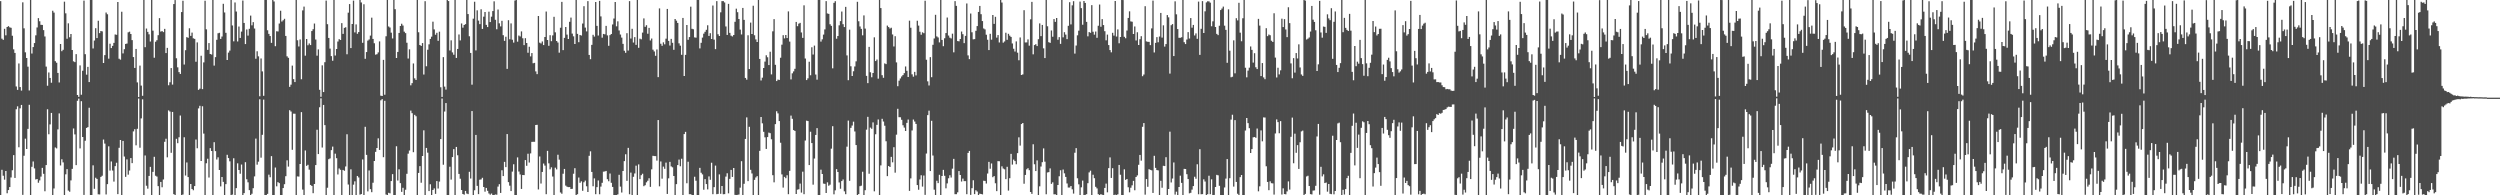 <?xml version="1.0" encoding="UTF-8"?>
<svg xmlns="http://www.w3.org/2000/svg" width="1920" height="150">
  <path d="M0 0.856h1v149.144H0zM1 29.686h1v100.715H1zM2 30.598h1v104.367H2zM3 22.118h1v115.872H3zM4 27.150h1v104.174H4zM5 20.752h1v127.684H5zM6 20.091h1v125.861H6zM7 21.007h1v122.636H7zM8 21.330h1v114.947H8zM9 27.463h1v103.325H9zM10 37.879h1v81.281H10zM11 40.676h1v95.954H11zM12 66.384h1v17.531H12zM13 69.026h1v12.632H13zM14 48.746h1v64.369H14zM15 66.884h1v16.328H15zM16 69.603h1v10.988H16zM17 1.771h1v147.902H17zM18 21.778h1v97.815H18zM19 40.173h1v66.342H19zM20 44.535h1v69.906H20zM21 51.224h1v47.743H21zM22 69.484h1v11.000H22zM23 0.000h1v150.000H23zM24 41.106h1v86.992H24zM25 36.130h1v87.859H25zM26 33.088h1v96.237H26zM27 27.130h1v110.710H27zM28 21.096h1v116.382H28zM29 13.922h1v126.405H29zM30 16.353h1v122.209H30zM31 19.056h1v116.596H31zM32 19.170h1v109.756H32zM33 23.117h1v110.348H33zM34 27.991h1v118.909H34zM35 51.151h1v75.616H35zM36 65.840h1v18.065H36zM37 55.666h1v47.447H37zM38 59.851h1v35.672H38zM39 63.537h1v23.187H39zM40 8.252h1v141.748H40zM41 9.655h1v135.096H41zM42 47.021h1v66.224H42zM43 48.177h1v65.817H43zM44 56.020h1v43.372H44zM45 63.314h1v23.757H45zM46 33.783h1v93.301H46zM47 39.336h1v82.972H47zM48 38.259h1v86.456H48zM49 1.257h1v148.743H49zM50 10.263h1v123.615H50zM51 29.727h1v100.160H51zM52 17.916h1v128.487H52zM53 28.642h1v118.593H53zM54 26.096h1v112.445H54zM55 38.407h1v91.296H55zM56 47.099h1v51.563H56zM57 47.738h1v55.458H57zM58 41.599h1v85.242H58zM59 72.951h1v4.458H59zM60 74.373h1v1.332H60zM61 50.243h1v63.735H61zM62 72.762h1v4.982H62zM63 54.326h1v50.905H63zM64 0.469h1v149.245H64zM65 41.630h1v66.432H65zM66 57.333h1v40.919H66zM67 51.374h1v46.242H67zM68 63.007h1v19.748H68zM69 0.000h1v150.000H69zM70 0.000h1v150.000H70zM71 37.221h1v89.771H71zM72 31.108h1v113.872H72zM73 21.679h1v114.824H73zM74 29.246h1v108.159H74zM75 15.949h1v133.296H75zM76 25.421h1v123.913H76zM77 23.795h1v112.094H77zM78 24.092h1v110.895H78zM79 48.368h1v58.771H79zM80 42.343h1v67.924H80zM81 9.639h1v139.726H81zM82 10.964h1v130.471H82zM83 45.041h1v67.346H83zM84 33.578h1v97.418H84zM85 36.939h1v87.051H85zM86 35.215h1v95.742H86zM87 32.930h1v106.536H87zM88 26.481h1v101.087H88zM89 26.744h1v98.230H89zM90 1.550h1v147.551H90zM91 45.097h1v68.428H91zM92 45.840h1v61.675H92zM93 9.019h1v140.981H93zM94 40.988h1v67.247H94zM95 37.786h1v82.428H95zM96 33.735h1v102.083H96zM97 33.449h1v88.988H97zM98 24.845h1v109.276H98zM99 24.346h1v106.604H99zM100 26.126h1v95.281H100zM101 30.806h1v94.502H101zM102 43.814h1v57.120H102zM103 52.174h1v47.061H103zM104 37.578h1v74.031H104zM105 63.278h1v35.648H105zM106 74.561h1v1.092H106zM107 50.374h1v63.077H107zM108 65.763h1v25.167H108zM109 73.573h1v2.714H109zM110 0.000h1v150.000H110zM111 36.271h1v83.130H111zM112 21.937h1v120.683H112zM113 24.473h1v120.408H113zM114 26.369h1v108.758H114zM115 31.922h1v96.211H115zM116 0.000h1v150.000H116zM117 23.540h1v108.450H117zM118 44.341h1v76.065H118zM119 32.036h1v102.940H119zM120 30.897h1v104.741H120zM121 27.014h1v115.912H121zM122 13.904h1v136.096H122zM123 24.247h1v115.501H123zM124 23.836h1v120.008H124zM125 24.654h1v113.196H125zM126 22.172h1v86.750H126zM127 40.734h1v65.803H127zM128 36.779h1v84.028H128zM129 65.484h1v19.305H129zM130 63.165h1v22.468H130zM131 52.258h1v65.118H131zM132 64.988h1v20.979H132zM133 3.111h1v146.007H133zM134 0.033h1v149.967H134zM135 44.728h1v61.851H135zM136 51.699h1v58.272H136zM137 55.417h1v49.994H137zM138 56.795h1v31.950H138zM139 9.284h1v140.716H139zM140 0.577h1v148.809H140zM141 49.556h1v55.846H141zM142 38.543h1v96.242H142zM143 28.538h1v96.226H143zM144 29.010h1v106.957H144zM145 21.709h1v128.291H145zM146 27.526h1v113.769H146zM147 25.030h1v120.116H147zM148 29.426h1v116.719H148zM149 29.835h1v113.054H149zM150 47.403h1v59.784H150zM151 32.584h1v81.269H151zM152 69.016h1v14.218H152zM153 68.088h1v13.177H153zM154 42.820h1v80.825H154zM155 68.431h1v13.190H155zM156 47.932h1v54.649H156zM157 0.567h1v149.433H157zM158 22.530h1v102.858H158zM159 38.306h1v83.619H159zM160 33.079h1v103.267H160zM161 41.495h1v72.286H161zM162 41.905h1v74.080H162zM163 0.000h1v150.000H163zM164 50.390h1v58.800H164zM165 43.862h1v72.214H165zM166 30.570h1v91.951H166zM167 25.545h1v95.286H167zM168 25.196h1v105.362H168zM169 29.917h1v113.254H169zM170 28.052h1v107.884H170zM171 2.943h1v136.746H171zM172 9.548h1v140.261H172zM173 25.211h1v116.179H173zM174 46.082h1v72.814H174zM175 40.404h1v80.997H175zM176 38.843h1v85.046H176zM177 0.000h1v150.000H177zM178 19.562h1v129.888H178zM179 31.734h1v89.791H179zM180 1.877h1v148.123H180zM181 8.866h1v135.638H181zM182 31.856h1v93.558H182zM183 20.365h1v110.180H183zM184 29.153h1v104.261H184zM185 24.252h1v102.135H185zM186 0.410h1v149.590H186zM187 17.588h1v130.752H187zM188 33.841h1v90.709H188zM189 22.617h1v115.075H189zM190 27.363h1v112.676H190zM191 22.125h1v123.894H191zM192 11.970h1v138.030H192zM193 19.473h1v129.322H193zM194 16.987h1v127.542H194zM195 21.917h1v113.551H195zM196 45.097h1v61.373H196zM197 39.385h1v87.076H197zM198 43.280h1v80.900H198zM199 73.939h1v2.301H199zM200 44.890h1v76.186H200zM201 54.817h1v48.703H201zM202 73.575h1v2.919H202zM203 0.000h1v150.000H203zM204 0.000h1v150.000H204zM205 23.236h1v125.631H205zM206 25.997h1v108.122H206zM207 27.699h1v108.438H207zM208 32.932h1v86.981H208zM209 0.000h1v150.000H209zM210 1.142h1v148.826H210zM211 35.466h1v93.223H211zM212 24.028h1v119.077H212zM213 24.173h1v115.695H213zM214 18.056h1v122.581H214zM215 8.262h1v141.738H215zM216 16.518h1v133.482H216zM217 15.564h1v128.849H217zM218 14.451h1v127.030H218zM219 27.584h1v107.743H219zM220 43.243h1v79.887H220zM221 44.371h1v83.585H221zM222 66.694h1v17.948H222zM223 65.028h1v20.643H223zM224 50.402h1v64.658H224zM225 60.773h1v26.537H225zM226 63.050h1v24.321H226zM227 0.000h1v150.000H227zM228 30.920h1v104.562H228zM229 35.675h1v99.976H229zM230 30.289h1v95.676H230zM231 60.869h1v25.246H231zM232 7.966h1v137.655H232zM233 5.060h1v144.940H233zM234 42.762h1v72.785H234zM235 29.970h1v97.405H235zM236 34.764h1v91.788H236zM237 33.378h1v96.936H237zM238 34.624h1v107.427H238zM239 23.883h1v118.921H239zM240 22.435h1v125.967H240zM241 18.092h1v123.228H241zM242 30.366h1v96.397H242zM243 42.751h1v56.904H243zM244 37.960h1v80.341H244zM245 68.989h1v13.380H245zM246 74.318h1v1.180H246zM247 50.160h1v63.139H247zM248 70.728h1v9.875H248zM249 47.770h1v48.328H249zM250 0.466h1v149.534H250zM251 18.583h1v125.601H251zM252 29.140h1v93.129H252zM253 37.306h1v84.325H253zM254 43.115h1v72.185H254zM255 46.630h1v65.985H255zM256 0.000h1v150.000H256zM257 42.653h1v75.374H257zM258 37.657h1v83.863H258zM259 31.893h1v102.098H259zM260 30.044h1v99.335H260zM261 30.704h1v99.725H261zM262 17.743h1v132.257H262zM263 25.993h1v104.531H263zM264 21.415h1v109.784H264zM265 20.936h1v106.921H265zM266 41.659h1v61.471H266zM267 9.737h1v131.992H267zM268 3.103h1v146.897H268zM269 36.913h1v93.148H269zM270 18.407h1v131.403H270zM271 0.437h1v141.396H271zM272 24.894h1v114.387H272zM273 18.713h1v131.287H273zM274 25.967h1v109.175H274zM275 24.627h1v111.674H275zM276 0.000h1v149.504H276zM277 1.886h1v147.174H277zM278 32.886h1v89.589H278zM279 3.300h1v146.700H279zM280 45.150h1v52.215H280zM281 39.980h1v78.936H281zM282 31.161h1v115.849H282zM283 30.319h1v100.599H283zM284 27.359h1v117.899H284zM285 13.574h1v134.028H285zM286 29.924h1v110.424H286zM287 33.219h1v90.441H287zM288 41.967h1v74.664H288zM289 41.618h1v72.048H289zM290 40.243h1v65.977H290zM291 31.779h1v83.368H291zM292 73.473h1v3.572H292zM293 73.726h1v2.384H293zM294 45.957h1v74.783H294zM295 72.776h1v4.633H295zM296 27.857h1v121.519H296zM297 0.000h1v150.000H297zM298 20.327h1v127.744H298zM299 21.172h1v127.295H299zM300 25.101h1v113.972H300zM301 29.519h1v104.223H301zM302 0.000h1v150.000H302zM303 7.061h1v142.939H303zM304 44.529h1v67.814H304zM305 39.867h1v98.771H305zM306 25.313h1v104.728H306zM307 19.975h1v120.691H307zM308 18.207h1v129.169H308zM309 19.623h1v124.630H309zM310 24.299h1v125.701H310zM311 25.465h1v120.251H311zM312 32.812h1v100.677H312zM313 44.936h1v73.090H313zM314 37.863h1v77.764H314zM315 65.520h1v19.437H315zM316 63.850h1v23.085H316zM317 48.755h1v68.128H317zM318 60.183h1v28.032H318zM319 61.372h1v27.897H319zM320 0.000h1v150.000H320zM321 24.774h1v108.056H321zM322 34.541h1v93.038H322zM323 35.262h1v105.085H323zM324 33.058h1v86.739H324zM325 57.256h1v42.838H325zM326 0.928h1v149.072H326zM327 50.876h1v62.717H327zM328 38.180h1v79.065H328zM329 34.046h1v112.671H329zM330 29.879h1v111.648H330zM331 28.136h1v121.864H331zM332 16.654h1v129.277H332zM333 22.553h1v122.129H333zM334 26.687h1v122.191H334zM335 25.174h1v113.873H335zM336 31.337h1v113.469H336zM337 24.319h1v115.146H337zM338 67.040h1v39.788H338zM339 74.456h1v1.214H339zM340 43.874h1v82.653H340zM341 66.511h1v19.123H341zM342 68.823h1v10.312H342zM343 0.013h1v149.987H343zM344 0.806h1v149.194H344zM345 38.745h1v89.306H345zM346 30.977h1v106.968H346zM347 40.266h1v80.353H347zM348 42.029h1v72.515H348zM349 0.000h1v150.000H349zM350 44.511h1v68.336H350zM351 37.566h1v81.692H351zM352 26.489h1v107.073H352zM353 31.043h1v106.230H353zM354 18.014h1v127.904H354zM355 21.246h1v127.746H355zM356 19.205h1v130.323H356zM357 18.555h1v128.085H357zM358 0.000h1v148.655H358zM359 10.807h1v138.269H359zM360 27.842h1v104.119H360zM361 40.665h1v96.460H361zM362 65.020h1v20.288H362zM363 14.352h1v135.648H363zM364 1.337h1v144.764H364zM365 38.691h1v64.955H365zM366 7.911h1v134.845H366zM367 15.847h1v133.235H367zM368 18.541h1v119.484H368zM369 7.096h1v130.664H369zM370 22.210h1v114.357H370zM371 12.779h1v130.842H371zM372 9.232h1v137.950H372zM373 19.097h1v125.252H373zM374 20.801h1v125.743H374zM375 8.986h1v139.597H375zM376 16.968h1v132.538H376zM377 12.781h1v135.868H377zM378 8.515h1v141.365H378zM379 1.010h1v148.848H379zM380 15.225h1v134.136H380zM381 22.457h1v127.106H381zM382 7.330h1v135.970H382zM383 17.923h1v123.558H383zM384 20.258h1v127.917H384zM385 15.952h1v114.795H385zM386 27.034h1v108.200H386zM387 31.367h1v92.940H387zM388 28.233h1v100.145H388zM389 52.900h1v50.049H389zM390 15.495h1v124.371H390zM391 30.132h1v112.436H391zM392 17.980h1v128.778H392zM393 30.518h1v101.293H393zM394 32.730h1v93.446H394zM395 0.433h1v149.567H395zM396 0.000h1v150.000H396zM397 32.010h1v88.883H397zM398 27.314h1v104.435H398zM399 27.982h1v105.987H399zM400 24.137h1v120.963H400zM401 29.365h1v105.014H401zM402 34.667h1v99.840H402zM403 29.324h1v93.592H403zM404 33.048h1v94.299H404zM405 40.482h1v77.574H405zM406 35.889h1v88.960H406zM407 43.313h1v74.508H407zM408 40.736h1v68.193H408zM409 48.568h1v60.357H409zM410 48.270h1v60.622H410zM411 54.826h1v41.173H411zM412 56.945h1v38.920H412zM413 12.310h1v133.188H413zM414 32.785h1v87.363H414zM415 33.363h1v107.568H415zM416 31.835h1v100.224H416zM417 34.590h1v91.010H417zM418 28.427h1v98.742H418zM419 8.868h1v140.261H419zM420 30.703h1v85.162H420zM421 35.155h1v90.273H421zM422 27.012h1v103.024H422zM423 31.650h1v96.841H423zM424 27.199h1v108.369H424zM425 12.902h1v137.098H425zM426 24.825h1v103.943H426zM427 31.503h1v98.617H427zM428 32.648h1v86.205H428zM429 40.434h1v82.203H429zM430 21.292h1v126.498H430zM431 1.432h1v147.354H431zM432 38.503h1v94.923H432zM433 29.078h1v100.646H433zM434 20.746h1v121.778H434zM435 26.559h1v116.850H435zM436 29.931h1v113.762H436zM437 16.754h1v126.893H437zM438 13.498h1v131.658H438zM439 25.789h1v119.202H439zM440 27.886h1v105.567H440zM441 33.809h1v95.343H441zM442 0.000h1v150.000H442zM443 26.033h1v123.113H443zM444 32.416h1v103.946H444zM445 26.866h1v113.503H445zM446 27.314h1v111.949H446zM447 18.061h1v128.491H447zM448 4.740h1v135.228H448zM449 21.202h1v117.504H449zM450 24.123h1v118.908H450zM451 0.848h1v146.601H451zM452 42.171h1v77.481H452zM453 45.466h1v70.751H453zM454 34.476h1v97.557H454zM455 26.744h1v116.306H455zM456 28.104h1v108.885H456zM457 1.542h1v147.593H457zM458 19.841h1v123.853H458zM459 27.276h1v111.340H459zM460 0.665h1v148.512H460zM461 12.583h1v130.704H461zM462 28.905h1v111.509H462zM463 26.074h1v105.787H463zM464 26.389h1v105.288H464zM465 19.888h1v111.389H465zM466 27.188h1v110.416H466zM467 35.187h1v104.045H467zM468 26.969h1v106.312H468zM469 26.087h1v114.294H469zM470 18.787h1v124.796H470zM471 14.208h1v135.792H471zM472 1.551h1v148.350H472zM473 20.225h1v129.750H473zM474 16.360h1v132.931H474zM475 23.404h1v110.844H475zM476 26.503h1v116.824H476zM477 28.882h1v118.970H477zM478 33.685h1v97.651H478zM479 38.987h1v84.782H479zM480 40.569h1v77.896H480zM481 25.485h1v113.444H481zM482 38.800h1v74.785H482zM483 0.877h1v148.306H483zM484 29.592h1v102.969H484zM485 22.124h1v127.876H485zM486 32.660h1v103.132H486zM487 28.514h1v104.708H487zM488 34.456h1v92.800H488zM489 0.000h1v150.000H489zM490 36.699h1v89.574H490zM491 29.676h1v107.879H491zM492 30.215h1v104.326H492zM493 25.020h1v108.408H493zM494 14.130h1v128.868H494zM495 20.573h1v121.650H495zM496 19.350h1v120.679H496zM497 25.908h1v112.877H497zM498 21.413h1v115.506H498zM499 31.058h1v112.443H499zM500 29.574h1v100.464H500zM501 38.170h1v81.468H501zM502 39.509h1v80.349H502zM503 42.855h1v77.034H503zM504 37.992h1v85.359H504zM505 59.256h1v32.939H505zM506 6.428h1v136.686H506zM507 33.592h1v90.403H507zM508 35.175h1v102.028H508zM509 32.528h1v95.406H509zM510 34.022h1v95.611H510zM511 29.719h1v95.172H511zM512 6.847h1v142.111H512zM513 31.372h1v105.579H513zM514 34.981h1v89.316H514zM515 29.840h1v97.964H515zM516 32.876h1v95.632H516zM517 38.260h1v96.905H517zM518 14.615h1v135.385H518zM519 15.893h1v125.498H519zM520 17.592h1v109.164H520zM521 33.267h1v89.293H521zM522 35.095h1v92.578H522zM523 42.071h1v79.840H523zM524 13.791h1v136.073H524zM525 58.364h1v44.624H525zM526 42.116h1v59.133H526zM527 19.190h1v121.547H527zM528 30.572h1v93.647H528zM529 28.487h1v120.681H529zM530 5.120h1v144.037H530zM531 22.105h1v127.895H531zM532 22.458h1v127.542H532zM533 28.705h1v107.016H533zM534 28.911h1v109.894H534zM535 0.000h1v150.000H535zM536 0.000h1v150.000H536zM537 37.151h1v91.773H537zM538 32.876h1v99.764H538zM539 28.898h1v105.033H539zM540 25.858h1v119.875H540zM541 24.428h1v113.132H541zM542 22.893h1v118.473H542zM543 19.399h1v126.065H543zM544 27.577h1v107.892H544zM545 25.484h1v112.586H545zM546 29.964h1v95.031H546zM547 4.246h1v144.900H547zM548 30.447h1v113.294H548zM549 37.716h1v89.453H549zM550 0.875h1v148.265H550zM551 26.299h1v122.582H551zM552 27.637h1v106.282H552zM553 9.462h1v139.387H553zM554 0.864h1v141.986H554zM555 0.873h1v148.302H555zM556 1.902h1v147.201H556zM557 20.338h1v115.310H557zM558 26.816h1v106.230H558zM559 2.957h1v145.506H559zM560 25.260h1v112.135H560zM561 27.386h1v103.097H561zM562 27.998h1v107.862H562zM563 26.882h1v102.158H563zM564 16.744h1v132.909H564zM565 6.649h1v143.264H565zM566 9.362h1v140.297H566zM567 14.607h1v134.816H567zM568 22.749h1v121.384H568zM569 26.477h1v97.336H569zM570 6.093h1v143.907H570zM571 15.273h1v125.878H571zM572 59.868h1v46.857H572zM573 61.208h1v28.942H573zM574 27.081h1v112.006H574zM575 53.057h1v44.307H575zM576 17.360h1v113.037H576zM577 26.126h1v107.076H577zM578 4.381h1v145.619H578zM579 27.071h1v111.043H579zM580 30.267h1v106.029H580zM581 32.264h1v102.996H581zM582 0.000h1v150.000H582zM583 45.273h1v70.607H583zM584 61.776h1v28.072H584zM585 59.641h1v35.075H585zM586 52.238h1v48.963H586zM587 47.329h1v58.123H587zM588 42.443h1v71.938H588zM589 43.973h1v61.316H589zM590 49.979h1v51.873H590zM591 39.746h1v62.552H591zM592 57.161h1v49.819H592zM593 24.078h1v110.457H593zM594 14.670h1v125.375H594zM595 49.761h1v45.585H595zM596 62.244h1v23.212H596zM597 61.141h1v25.944H597zM598 61.391h1v31.567H598zM599 44.344h1v65.264H599zM600 34.288h1v99.653H600zM601 27.034h1v117.023H601zM602 29.473h1v106.358H602zM603 26.893h1v109.959H603zM604 29.243h1v105.383H604zM605 8.730h1v140.406H605zM606 31.958h1v99.259H606zM607 60.978h1v27.799H607zM608 56.294h1v34.969H608zM609 54.856h1v45.016H609zM610 52.823h1v47.731H610zM611 16.841h1v132.136H611zM612 20.102h1v125.538H612zM613 18.157h1v127.212H613zM614 17.579h1v123.442H614zM615 24.948h1v122.946H615zM616 29.067h1v102.784H616zM617 4.087h1v145.068H617zM618 44.970h1v62.969H618zM619 61.489h1v31.204H619zM620 60.142h1v32.842H620zM621 47.391h1v79.395H621zM622 57.796h1v43.361H622zM623 36.281h1v73.602H623zM624 41.895h1v99.955H624zM625 35.020h1v86.751H625zM626 57.250h1v46.379H626zM627 61.189h1v37.233H627zM628 0.000h1v150.000H628zM629 0.000h1v150.000H629zM630 31.933h1v98.391H630zM631 30.199h1v103.445H631zM632 26.553h1v114.428H632zM633 22.582h1v118.645H633zM634 0.887h1v147.335H634zM635 10.330h1v129.691H635zM636 10.628h1v132.003H636zM637 18.646h1v123.158H637zM638 19.863h1v94.326H638zM639 52.479h1v44.434H639zM640 2.215h1v147.040H640zM641 0.908h1v145.276H641zM642 29.759h1v100.138H642zM643 27.628h1v104.481H643zM644 19.430h1v120.692H644zM645 16.233h1v128.700H645zM646 8.879h1v130.157H646zM647 18.563h1v119.264H647zM648 20.782h1v126.179H648zM649 5.286h1v143.858H649zM650 42.556h1v70.077H650zM651 61.581h1v31.062H651zM652 22.805h1v116.057H652zM653 50.899h1v47.279H653zM654 58.361h1v38.065H654zM655 54.716h1v38.705H655zM656 51.043h1v49.946H656zM657 47.125h1v64.290H657zM658 1.375h1v148.624H658zM659 16.322h1v132.736H659zM660 20.346h1v122.672H660zM661 22.171h1v120.404H661zM662 27.127h1v104.774H662zM663 11.803h1v138.197H663zM664 21.942h1v124.106H664zM665 58.243h1v41.329H665zM666 63.857h1v25.871H666zM667 35.998h1v97.450H667zM668 55.502h1v42.506H668zM669 59.339h1v39.587H669zM670 56.062h1v37.961H670zM671 28.672h1v118.296H671zM672 46.884h1v56.239H672zM673 45.739h1v50.178H673zM674 60.407h1v31.335H674zM675 0.000h1v150.000H675zM676 6.191h1v120.849H676zM677 57.747h1v33.494H677zM678 59.748h1v33.598H678zM679 48.702h1v47.877H679zM680 49.258h1v59.239H680zM681 19.650h1v115.641H681zM682 20.789h1v106.702H682zM683 21.937h1v106.318H683zM684 21.306h1v99.184H684zM685 26.459h1v98.221H685zM686 35.660h1v77.405H686zM687 27.802h1v104.792H687zM688 47.927h1v55.482H688zM689 66.220h1v17.349H689zM690 61.975h1v28.019H690zM691 60.245h1v29.807H691zM692 58.723h1v33.303H692zM693 57.663h1v38.547H693zM694 56.162h1v41.841H694zM695 51.027h1v49.604H695zM696 54.380h1v39.960H696zM697 59.154h1v32.659H697zM698 15.854h1v130.729H698zM699 21.297h1v115.702H699zM700 57.074h1v43.102H700zM701 58.895h1v32.928H701zM702 55.199h1v38.164H702zM703 57.901h1v37.278H703zM704 15.927h1v126.204H704zM705 19.672h1v126.052H705zM706 24.359h1v113.445H706zM707 26.661h1v107.949H707zM708 24.807h1v118.507H708zM709 25.481h1v109.338H709zM710 0.566h1v149.082H710zM711 45.887h1v72.005H711zM712 62.458h1v25.983H712zM713 65.659h1v19.359H713zM714 43.871h1v87.532H714zM715 59.264h1v33.499H715zM716 34.417h1v85.010H716zM717 29.553h1v116.110H717zM718 11.347h1v138.619H718zM719 27.948h1v110.875H719zM720 28.783h1v111.876H720zM721 32.565h1v101.705H721zM722 0.000h1v150.000H722zM723 30.650h1v104.525H723zM724 35.456h1v94.998H724zM725 29.396h1v105.600H725zM726 25.403h1v119.212H726zM727 13.481h1v127.363H727zM728 27.298h1v109.611H728zM729 28.917h1v105.664H729zM730 29.523h1v106.812H730zM731 25.850h1v103.684H731zM732 40.198h1v81.801H732zM733 0.858h1v148.272H733zM734 4.486h1v144.656H734zM735 31.531h1v116.195H735zM736 31.728h1v99.646H736zM737 29.958h1v104.438H737zM738 24.217h1v115.197H738zM739 26.281h1v110.861H739zM740 33.111h1v105.982H740zM741 27.524h1v111.583H741zM742 2.671h1v146.474H742zM743 42.558h1v74.908H743zM744 45.431h1v70.472H744zM745 10.390h1v139.265H745zM746 24.802h1v119.744H746zM747 30.195h1v108.270H747zM748 30.056h1v119.046H748zM749 23.666h1v122.467H749zM750 20.016h1v127.059H750zM751 9.165h1v140.835H751zM752 4.537h1v144.224H752zM753 10.911h1v138.090H753zM754 16.204h1v133.085H754zM755 21.845h1v116.955H755zM756 22.563h1v116.377H756zM757 26.695h1v114.234H757zM758 30.514h1v102.743H758zM759 38.451h1v85.844H759zM760 25.982h1v103.619H760zM761 30.457h1v95.090H761zM762 11.531h1v124.581H762zM763 18.316h1v116.881H763zM764 12.895h1v127.834H764zM765 28.900h1v117.878H765zM766 26.929h1v96.802H766zM767 32.629h1v91.223H767zM768 0.000h1v150.000H768zM769 1.939h1v125.830H769zM770 32.774h1v96.677H770zM771 31.864h1v98.197H771zM772 25.137h1v112.414H772zM773 30.547h1v97.561H773zM774 25.979h1v120.402H774zM775 27.373h1v109.478H775zM776 28.355h1v89.801H776zM777 33.401h1v93.000H777zM778 37.429h1v85.124H778zM779 39.591h1v84.127H779zM780 31.779h1v94.375H780zM781 40.438h1v77.152H781zM782 46.296h1v59.192H782zM783 28.754h1v83.048H783zM784 57.604h1v37.676H784zM785 57.121h1v37.326H785zM786 7.821h1v133.266H786zM787 32.625h1v101.726H787zM788 32.547h1v97.502H788zM789 30.277h1v98.881H789zM790 35.066h1v95.633H790zM791 14.827h1v132.635H791zM792 1.441h1v147.433H792zM793 41.720h1v69.055H793zM794 34.626h1v91.516H794zM795 33.936h1v97.468H795zM796 35.363h1v87.833H796zM797 30.115h1v119.778H797zM798 17.971h1v125.109H798zM799 27.771h1v100.124H799zM800 19.174h1v105.408H800zM801 37.119h1v76.828H801zM802 44.610h1v79.547H802zM803 0.000h1v149.191H803zM804 20.155h1v112.289H804zM805 32.404h1v99.783H805zM806 32.914h1v96.409H806zM807 23.373h1v117.851H807zM808 28.231h1v111.807H808zM809 14.645h1v134.609H809zM810 16.778h1v132.467H810zM811 13.832h1v136.018H811zM812 30.496h1v111.579H812zM813 28.526h1v106.836H813zM814 33.671h1v97.105H814zM815 0.000h1v150.000H815zM816 28.694h1v101.490H816zM817 24.739h1v108.371H817zM818 26.581h1v109.292H818zM819 30.038h1v110.846H819zM820 19.791h1v124.219H820zM821 1.690h1v142.360H821zM822 18.748h1v124.091H822zM823 4.097h1v141.318H823zM824 0.934h1v147.770H824zM825 41.180h1v76.101H825zM826 34.947h1v78.833H826zM827 27.159h1v109.726H827zM828 23.557h1v117.990H828zM829 1.233h1v148.767H829zM830 6.244h1v137.643H830zM831 19.000h1v119.682H831zM832 0.767h1v149.233H832zM833 2.256h1v147.379H833zM834 16.771h1v132.376H834zM835 27.899h1v112.811H835zM836 24.613h1v107.780H836zM837 25.190h1v105.876H837zM838 3.956h1v146.044H838zM839 24.358h1v109.816H839zM840 26.601h1v110.247H840zM841 24.221h1v119.254H841zM842 29.012h1v115.672H842zM843 19.739h1v129.403H843zM844 3.466h1v146.534H844zM845 20.510h1v128.599H845zM846 14.699h1v134.915H846zM847 19.245h1v130.755H847zM848 23.958h1v120.358H848zM849 30.965h1v110.045H849zM850 26.587h1v121.146H850zM851 34.635h1v94.483H851zM852 38.461h1v82.431H852zM853 40.178h1v96.454H853zM854 25.207h1v103.978H854zM855 27.350h1v122.424H855zM856 0.785h1v148.695H856zM857 28.052h1v121.948H857zM858 22.599h1v126.629H858zM859 33.210h1v93.482H859zM860 28.426h1v105.793H860zM861 0.000h1v150.000H861zM862 0.074h1v149.926H862zM863 28.284h1v101.752H863zM864 29.406h1v108.755H864zM865 23.432h1v114.042H865zM866 13.752h1v130.046H866zM867 8.702h1v139.014H867zM868 16.434h1v127.770H868zM869 16.691h1v125.638H869zM870 26.129h1v112.800H870zM871 20.306h1v125.795H871zM872 31.052h1v104.908H872zM873 24.769h1v109.931H873zM874 34.567h1v92.011H874zM875 30.100h1v88.869H875zM876 27.820h1v95.580H876zM877 58.507h1v38.866H877zM878 57.262h1v37.278H878zM879 4.760h1v144.738H879zM880 31.783h1v105.758H880zM881 32.122h1v111.328H881zM882 32.135h1v97.817H882zM883 34.651h1v95.817H883zM884 21.832h1v109.006H884zM885 0.480h1v147.702H885zM886 40.306h1v79.346H886zM887 32.917h1v95.991H887zM888 28.505h1v102.102H888zM889 32.453h1v98.410H889zM890 28.045h1v121.955H890zM891 9.950h1v128.917H891zM892 28.854h1v115.318H892zM893 19.440h1v107.900H893zM894 35.766h1v91.751H894zM895 33.865h1v86.857H895zM896 11.583h1v138.417H896zM897 13.306h1v131.825H897zM898 56.526h1v44.602H898zM899 19.344h1v120.802H899zM900 18.462h1v118.628H900zM901 43.084h1v81.707H901zM902 1.047h1v148.430H902zM903 10.985h1v136.238H903zM904 22.337h1v127.604H904zM905 29.018h1v114.612H905zM906 29.008h1v105.903H906zM907 28.632h1v111.792H907zM908 0.000h1v150.000H908zM909 32.398h1v97.317H909zM910 33.842h1v95.951H910zM911 30.336h1v103.459H911zM912 24.656h1v112.883H912zM913 29.585h1v118.907H913zM914 13.862h1v134.189H914zM915 21.224h1v124.395H915zM916 19.151h1v123.734H916zM917 27.224h1v108.501H917zM918 25.660h1v111.621H918zM919 29.811h1v96.327H919zM920 1.254h1v147.931H920zM921 42.144h1v72.440H921zM922 22.120h1v127.100H922zM923 0.864h1v148.209H923zM924 25.325h1v112.406H924zM925 8.692h1v130.706H925zM926 1.835h1v148.165H926zM927 0.994h1v148.144H927zM928 1.090h1v133.853H928zM929 2.032h1v147.139H929zM930 20.152h1v117.580H930zM931 16.369h1v133.441H931zM932 0.000h1v149.716H932zM933 20.737h1v122.866H933zM934 25.998h1v108.291H934zM935 26.973h1v107.707H935zM936 19.767h1v122.917H936zM937 7.737h1v142.263H937zM938 6.570h1v143.336H938zM939 5.090h1v144.910H939zM940 19.732h1v124.252H940zM941 22.958h1v114.203H941zM942 48.246h1v73.894H942zM943 7.182h1v142.818H943zM944 38.914h1v97.947H944zM945 59.323h1v32.552H945zM946 58.931h1v29.195H946zM947 30.957h1v112.334H947zM948 56.319h1v35.956H948zM949 13.994h1v125.729H949zM950 15.685h1v133.118H950zM951 2.155h1v147.845H951zM952 25.067h1v110.949H952zM953 31.705h1v102.716H953zM954 14.032h1v135.968H954zM955 0.000h1v150.000H955zM956 52.026h1v48.250H956zM957 59.381h1v31.265H957zM958 54.203h1v40.372H958zM959 51.978h1v46.475H959zM960 35.660h1v81.846H960zM961 38.283h1v76.198H961zM962 48.081h1v57.370H962zM963 40.867h1v64.361H963zM964 51.644h1v54.207H964zM965 53.026h1v45.685H965zM966 14.473h1v132.479H966zM967 19.645h1v123.457H967zM968 58.400h1v41.729H968zM969 48.453h1v60.086H969zM970 59.457h1v30.685H970zM971 60.810h1v29.441H971zM972 21.661h1v106.057H972zM973 27.737h1v112.009H973zM974 26.497h1v119.574H974zM975 27.059h1v112.182H975zM976 31.299h1v109.403H976zM977 32.208h1v108.661H977zM978 10.168h1v139.297H978zM979 44.236h1v58.259H979zM980 59.508h1v32.211H980zM981 52.017h1v41.803H981zM982 57.127h1v45.202H982zM983 53.991h1v39.048H983zM984 14.331h1v135.087H984zM985 20.807h1v123.815H985zM986 14.718h1v134.302H986zM987 22.618h1v126.632H987zM988 28.538h1v118.463H988zM989 5.583h1v133.750H989zM990 17.742h1v127.875H990zM991 48.682h1v56.394H991zM992 60.096h1v30.202H992zM993 44.644h1v80.747H993zM994 55.775h1v46.880H994zM995 40.771h1v76.566H995zM996 44.910h1v66.551H996zM997 34.040h1v95.699H997zM998 51.811h1v57.456H998zM999 57.181h1v43.711H999zM1000 58.281h1v42.020H1000zM1001 0.000h1v150.000H1001zM1002 0.463h1v148.411H1002zM1003 30.367h1v105.135H1003zM1004 29.694h1v105.295H1004zM1005 28.763h1v114.087H1005zM1006 24.223h1v124.862H1006zM1007 4.572h1v144.787H1007zM1008 15.093h1v131.274H1008zM1009 16.844h1v129.391H1009zM1010 23.255h1v119.434H1010zM1011 54.520h1v50.288H1011zM1012 49.420h1v45.783H1012zM1013 0.687h1v148.881H1013zM1014 24.949h1v103.158H1014zM1015 28.912h1v106.561H1015zM1016 20.379h1v113.500H1016zM1017 20.650h1v119.942H1017zM1018 25.219h1v114.982H1018zM1019 11.023h1v136.181H1019zM1020 14.118h1v127.210H1020zM1021 15.533h1v133.299H1021zM1022 6.313h1v142.808H1022zM1023 45.142h1v59.111H1023zM1024 16.719h1v132.545H1024zM1025 8.803h1v137.908H1025zM1026 49.878h1v57.617H1026zM1027 55.328h1v39.436H1027zM1028 52.061h1v42.150H1028zM1029 48.489h1v60.696H1029zM1030 0.000h1v150.000H1030zM1031 24.738h1v121.038H1031zM1032 13.714h1v135.698H1032zM1033 21.426h1v123.759H1033zM1034 22.950h1v113.865H1034zM1035 23.799h1v111.201H1035zM1036 10.649h1v139.351H1036zM1037 23.565h1v93.823H1037zM1038 55.188h1v41.439H1038zM1039 61.639h1v25.557H1039zM1040 35.336h1v91.669H1040zM1041 50.823h1v43.454H1041zM1042 47.365h1v66.206H1042zM1043 48.919h1v54.438H1043zM1044 30.603h1v106.257H1044zM1045 44.655h1v53.488H1045zM1046 49.240h1v43.955H1046zM1047 58.173h1v35.716H1047zM1048 0.000h1v150.000H1048zM1049 48.662h1v53.446H1049zM1050 58.520h1v34.411H1050zM1051 52.075h1v43.297H1051zM1052 48.220h1v63.311H1052zM1053 41.974h1v71.846H1053zM1054 16.118h1v127.118H1054zM1055 24.675h1v108.306H1055zM1056 20.369h1v108.326H1056zM1057 27.247h1v93.808H1057zM1058 26.136h1v99.891H1058zM1059 22.126h1v110.093H1059zM1060 22.087h1v120.615H1060zM1061 56.930h1v41.323H1061zM1062 49.564h1v52.998H1062zM1063 62.019h1v27.774H1063zM1064 59.208h1v32.263H1064zM1065 45.985h1v53.688H1065zM1066 44.347h1v59.510H1066zM1067 47.147h1v58.680H1067zM1068 52.307h1v48.448H1068zM1069 55.361h1v39.207H1069zM1070 58.638h1v33.354H1070zM1071 7.972h1v141.780H1071zM1072 39.386h1v97.350H1072zM1073 53.206h1v43.940H1073zM1074 55.775h1v38.217H1074zM1075 54.789h1v45.650H1075zM1076 53.349h1v40.815H1076zM1077 19.280h1v129.342H1077zM1078 24.867h1v111.494H1078zM1079 16.292h1v124.275H1079zM1080 27.354h1v111.544H1080zM1081 26.235h1v115.948H1081zM1082 22.247h1v120.761H1082zM1083 0.670h1v148.816H1083zM1084 50.382h1v47.401H1084zM1085 63.352h1v25.968H1085zM1086 39.090h1v86.957H1086zM1087 44.698h1v81.320H1087zM1088 49.502h1v51.075H1088zM1089 22.201h1v127.039H1089zM1090 11.449h1v135.117H1090zM1091 22.323h1v127.409H1091zM1092 19.650h1v129.365H1092zM1093 18.183h1v130.518H1093zM1094 17.463h1v131.751H1094zM1095 56.595h1v38.018H1095zM1096 55.256h1v44.493H1096zM1097 48.670h1v49.009H1097zM1098 54.878h1v41.293H1098zM1099 52.152h1v49.329H1099zM1100 55.564h1v37.435H1100zM1101 60.991h1v30.662H1101zM1102 60.940h1v29.783H1102zM1103 63.075h1v24.591H1103zM1104 62.954h1v25.390H1104zM1105 63.314h1v23.607H1105zM1106 63.312h1v24.028H1106zM1107 65.482h1v21.148H1107zM1108 66.873h1v17.549H1108zM1109 66.946h1v17.274H1109zM1110 68.578h1v15.166H1110zM1111 68.278h1v14.193H1111zM1112 68.543h1v13.381H1112zM1113 68.551h1v13.537H1113zM1114 69.595h1v12.528H1114zM1115 69.833h1v10.418H1115zM1116 69.752h1v10.441H1116zM1117 39.716h1v109.918H1117zM1118 0.366h1v149.634H1118zM1119 19.822h1v117.136H1119zM1120 24.095h1v111.976H1120zM1121 23.720h1v117.247H1121zM1122 29.315h1v104.047H1122zM1123 23.009h1v126.459H1123zM1124 17.213h1v128.483H1124zM1125 19.045h1v128.831H1125zM1126 12.288h1v124.556H1126zM1127 29.882h1v102.144H1127zM1128 28.358h1v95.069H1128zM1129 35.402h1v102.121H1129zM1130 58.662h1v33.930H1130zM1131 53.402h1v50.132H1131zM1132 51.313h1v60.967H1132zM1133 63.021h1v24.244H1133zM1134 60.416h1v30.694H1134zM1135 8.776h1v141.224H1135zM1136 26.355h1v94.797H1136zM1137 41.735h1v63.008H1137zM1138 43.350h1v72.872H1138zM1139 48.908h1v49.978H1139zM1140 67.291h1v15.208H1140zM1141 0.000h1v150.000H1141zM1142 37.938h1v83.097H1142zM1143 36.464h1v87.186H1143zM1144 30.668h1v100.611H1144zM1145 27.280h1v110.833H1145zM1146 22.401h1v111.274H1146zM1147 16.935h1v124.794H1147zM1148 19.563h1v118.450H1148zM1149 22.751h1v113.310H1149zM1150 16.188h1v117.153H1150zM1151 27.531h1v109.538H1151zM1152 26.395h1v118.382H1152zM1153 55.637h1v43.495H1153zM1154 66.322h1v18.412H1154zM1155 55.604h1v52.988H1155zM1156 60.370h1v31.387H1156zM1157 63.152h1v27.050H1157zM1158 8.757h1v140.404H1158zM1159 15.251h1v122.636H1159zM1160 47.086h1v63.735H1160zM1161 49.455h1v59.727H1161zM1162 55.922h1v43.022H1162zM1163 65.870h1v19.960H1163zM1164 34.570h1v91.491H1164zM1165 42.105h1v79.552H1165zM1166 36.845h1v87.990H1166zM1167 1.382h1v148.618H1167zM1168 10.808h1v123.826H1168zM1169 29.277h1v101.165H1169zM1170 17.761h1v129.887H1170zM1171 25.052h1v123.429H1171zM1172 26.841h1v111.773H1172zM1173 40.085h1v89.535H1173zM1174 46.965h1v56.668H1174zM1175 48.167h1v54.265H1175zM1176 41.714h1v83.760H1176zM1177 72.945h1v4.242H1177zM1178 73.459h1v3.261H1178zM1179 49.769h1v63.513H1179zM1180 71.516h1v6.066H1180zM1181 36.417h1v93.552H1181zM1182 1.153h1v148.847H1182zM1183 41.265h1v67.623H1183zM1184 57.813h1v40.020H1184zM1185 51.823h1v41.346H1185zM1186 62.888h1v18.347H1186zM1187 0.000h1v150.000H1187zM1188 0.000h1v150.000H1188zM1189 37.328h1v89.407H1189zM1190 22.029h1v124.616H1190zM1191 27.965h1v108.512H1191zM1192 31.369h1v105.793H1192zM1193 14.772h1v133.028H1193zM1194 25.051h1v124.464H1194zM1195 24.265h1v111.620H1195zM1196 24.156h1v106.415H1196zM1197 47.852h1v59.092H1197zM1198 42.137h1v68.640H1198zM1199 10.388h1v139.612H1199zM1200 11.188h1v124.814H1200zM1201 45.001h1v67.363H1201zM1202 33.092h1v97.924H1202zM1203 36.545h1v88.056H1203zM1204 35.066h1v95.722H1204zM1205 26.364h1v112.392H1205zM1206 30.657h1v96.601H1206zM1207 27.130h1v97.191H1207zM1208 1.185h1v147.136H1208zM1209 44.868h1v60.821H1209zM1210 46.304h1v61.150H1210zM1211 9.629h1v140.371H1211zM1212 40.983h1v76.225H1212zM1213 38.059h1v81.989H1213zM1214 33.625h1v103.191H1214zM1215 34.024h1v88.170H1215zM1216 25.948h1v105.139H1216zM1217 24.912h1v105.231H1217zM1218 26.258h1v99.188H1218zM1219 30.904h1v87.559H1219zM1220 47.747h1v52.621H1220zM1221 52.404h1v46.962H1221zM1222 38.973h1v75.844H1222zM1223 64.039h1v28.987H1223zM1224 74.520h1v1.030H1224zM1225 49.502h1v66.316H1225zM1226 67.852h1v17.264H1226zM1227 73.549h1v2.596H1227zM1228 0.080h1v149.920H1228zM1229 36.181h1v83.216H1229zM1230 21.880h1v120.145H1230zM1231 24.881h1v119.785H1231zM1232 26.578h1v108.825H1232zM1233 31.886h1v95.652H1233zM1234 0.000h1v150.000H1234zM1235 45.035h1v87.094H1235zM1236 44.416h1v75.986H1236zM1237 30.788h1v109.126H1237zM1238 30.938h1v107.258H1238zM1239 27.238h1v115.756H1239zM1240 14.612h1v135.388H1240zM1241 24.365h1v114.256H1241zM1242 24.804h1v115.862H1242zM1243 28.268h1v108.212H1243zM1244 22.236h1v86.769H1244zM1245 41.481h1v70.556H1245zM1246 33.839h1v78.666H1246zM1247 65.700h1v19.110H1247zM1248 49.541h1v67.718H1248zM1249 54.441h1v52.510H1249zM1250 64.569h1v21.310H1250zM1251 4.169h1v145.202H1251zM1252 0.000h1v150.000H1252zM1253 43.141h1v62.263H1253zM1254 52.716h1v55.925H1254zM1255 55.051h1v44.627H1255zM1256 56.627h1v29.636H1256zM1257 9.732h1v140.268H1257zM1258 0.809h1v148.797H1258zM1259 49.589h1v56.278H1259zM1260 34.028h1v99.316H1260zM1261 28.093h1v96.749H1261zM1262 29.203h1v106.721H1262zM1263 22.204h1v127.796H1263zM1264 26.989h1v114.372H1264zM1265 25.592h1v120.009H1265zM1266 29.707h1v116.497H1266zM1267 28.906h1v113.958H1267zM1268 48.933h1v58.342H1268zM1269 34.206h1v81.346H1269zM1270 69.308h1v11.170H1270zM1271 68.436h1v12.934H1271zM1272 44.791h1v71.969H1272zM1273 68.885h1v13.420H1273zM1274 46.334h1v56.252H1274zM1275 0.000h1v150.000H1275zM1276 21.700h1v103.254H1276zM1277 37.726h1v84.020H1277zM1278 34.866h1v102.858H1278zM1279 40.719h1v74.978H1279zM1280 33.877h1v116.123H1280zM1281 0.000h1v150.000H1281zM1282 48.761h1v57.414H1282zM1283 41.122h1v75.434H1283zM1284 30.033h1v96.302H1284zM1285 25.517h1v90.808H1285zM1286 26.032h1v115.826H1286zM1287 28.030h1v109.907H1287zM1288 25.330h1v107.905H1288zM1289 4.687h1v133.080H1289zM1290 9.096h1v139.028H1290zM1291 25.579h1v115.289H1291zM1292 45.120h1v73.300H1292zM1293 41.119h1v80.344H1293zM1294 34.739h1v90.963H1294zM1295 0.699h1v149.301H1295zM1296 19.081h1v128.504H1296zM1297 30.126h1v89.206H1297zM1298 2.562h1v147.438H1298zM1299 9.806h1v134.975H1299zM1300 30.325h1v95.301H1300zM1301 18.885h1v114.567H1301zM1302 29.155h1v101.324H1302zM1303 20.230h1v104.525H1303zM1304 0.366h1v149.634H1304zM1305 17.444h1v113.222H1305zM1306 33.869h1v89.501H1306zM1307 23.021h1v113.030H1307zM1308 27.279h1v112.483H1308zM1309 21.283h1v125.171H1309zM1310 11.896h1v138.104H1310zM1311 19.602h1v129.194H1311zM1312 17.477h1v125.695H1312zM1313 21.540h1v112.816H1313zM1314 45.594h1v60.617H1314zM1315 41.435h1v88.067H1315zM1316 54.842h1v56.101H1316zM1317 74.072h1v2.018H1317zM1318 43.835h1v81.117H1318zM1319 59.796h1v38.594H1319zM1320 73.612h1v2.953H1320zM1321 0.000h1v150.000H1321zM1322 0.045h1v149.916H1322zM1323 23.598h1v126.379H1323zM1324 26.438h1v109.080H1324zM1325 27.458h1v106.773H1325zM1326 32.913h1v87.433H1326zM1327 0.000h1v150.000H1327zM1328 17.479h1v132.125H1328zM1329 35.449h1v93.289H1329zM1330 23.636h1v119.009H1330zM1331 23.754h1v116.448H1331zM1332 17.350h1v123.387H1332zM1333 8.462h1v141.538H1333zM1334 16.126h1v133.874H1334zM1335 14.317h1v128.963H1335zM1336 14.215h1v126.935H1336zM1337 28.107h1v110.257H1337zM1338 43.620h1v61.396H1338zM1339 43.333h1v82.579H1339zM1340 66.048h1v17.937H1340zM1341 64.342h1v21.685H1341zM1342 49.012h1v64.852H1342zM1343 60.909h1v26.810H1343zM1344 61.208h1v27.512H1344zM1345 0.000h1v150.000H1345zM1346 31.741h1v104.745H1346zM1347 35.833h1v86.869H1347zM1348 31.466h1v92.911H1348zM1349 61.503h1v23.861H1349zM1350 8.214h1v139.885H1350zM1351 5.813h1v144.187H1351zM1352 43.160h1v72.840H1352zM1353 29.727h1v98.579H1353zM1354 34.723h1v91.848H1354zM1355 32.427h1v98.355H1355zM1356 25.179h1v114.735H1356zM1357 23.974h1v119.919H1357zM1358 22.483h1v125.152H1358zM1359 17.915h1v110.523H1359zM1360 30.224h1v95.580H1360zM1361 42.659h1v57.162H1361zM1362 37.581h1v80.081H1362zM1363 69.308h1v11.913H1363zM1364 74.258h1v1.239H1364zM1365 50.685h1v61.168H1365zM1366 71.063h1v8.706H1366zM1367 48.884h1v47.179H1367zM1368 0.496h1v149.504H1368zM1369 18.562h1v125.099H1369zM1370 28.960h1v92.778H1370zM1371 36.725h1v84.791H1371zM1372 42.931h1v72.261H1372zM1373 45.667h1v66.983H1373zM1374 0.000h1v150.000H1374zM1375 42.711h1v75.288H1375zM1376 37.780h1v83.771H1376zM1377 31.616h1v102.602H1377zM1378 29.450h1v100.478H1378zM1379 31.148h1v117.745H1379zM1380 18.752h1v117.466H1380zM1381 26.081h1v102.605H1381zM1382 23.995h1v108.436H1382zM1383 22.881h1v108.036H1383zM1384 40.545h1v65.603H1384zM1385 12.084h1v137.916H1385zM1386 5.095h1v144.905H1386zM1387 35.232h1v90.234H1387zM1388 0.124h1v149.876H1388zM1389 20.850h1v123.193H1389zM1390 25.833h1v115.337H1390zM1391 19.655h1v130.345H1391zM1392 25.847h1v112.857H1392zM1393 25.930h1v110.956H1393zM1394 0.130h1v149.537H1394zM1395 2.349h1v127.925H1395zM1396 29.890h1v92.899H1396zM1397 3.298h1v146.702H1397zM1398 51.419h1v58.870H1398zM1399 38.184h1v80.749H1399zM1400 30.600h1v118.138H1400zM1401 29.690h1v100.878H1401zM1402 26.931h1v117.347H1402zM1403 15.321h1v131.410H1403zM1404 30.090h1v109.463H1404zM1405 32.850h1v87.200H1405zM1406 42.360h1v73.108H1406zM1407 41.591h1v71.671H1407zM1408 40.211h1v66.191H1408zM1409 32.153h1v83.669H1409zM1410 73.688h1v2.930H1410zM1411 44.186h1v80.491H1411zM1412 49.617h1v65.818H1412zM1413 72.736h1v4.481H1413zM1414 8.767h1v141.233H1414zM1415 0.000h1v150.000H1415zM1416 20.315h1v128.244H1416zM1417 21.466h1v127.019H1417zM1418 25.003h1v113.884H1418zM1419 29.813h1v103.809H1419zM1420 0.000h1v150.000H1420zM1421 6.517h1v143.483H1421zM1422 44.514h1v67.820H1422zM1423 40.099h1v95.135H1423zM1424 25.403h1v104.634H1424zM1425 20.210h1v120.777H1425zM1426 20.711h1v127.334H1426zM1427 23.175h1v119.168H1427zM1428 26.138h1v114.181H1428zM1429 26.306h1v114.268H1429zM1430 25.827h1v110.203H1430zM1431 41.165h1v71.147H1431zM1432 30.464h1v85.266H1432zM1433 65.105h1v19.476H1433zM1434 61.308h1v25.294H1434zM1435 42.296h1v73.567H1435zM1436 62.221h1v26.117H1436zM1437 60.800h1v28.562H1437zM1438 0.000h1v150.000H1438zM1439 24.990h1v99.922H1439zM1440 33.635h1v93.528H1440zM1441 34.464h1v107.676H1441zM1442 33.194h1v66.560H1442zM1443 57.315h1v44.636H1443zM1444 0.811h1v149.189H1444zM1445 47.684h1v66.021H1445zM1446 37.849h1v95.447H1446zM1447 33.766h1v112.585H1447zM1448 29.835h1v111.473H1448zM1449 29.126h1v120.874H1449zM1450 16.767h1v129.423H1450zM1451 22.261h1v123.958H1451zM1452 25.480h1v124.096H1452zM1453 25.935h1v113.549H1453zM1454 31.265h1v113.563H1454zM1455 23.686h1v115.719H1455zM1456 67.237h1v38.248H1456zM1457 74.366h1v1.246H1457zM1458 45.739h1v77.293H1458zM1459 68.071h1v15.972H1459zM1460 51.419h1v49.454H1460zM1461 0.353h1v149.647H1461zM1462 0.000h1v149.746H1462zM1463 39.065h1v88.927H1463zM1464 31.203h1v108.104H1464zM1465 40.525h1v80.132H1465zM1466 42.006h1v72.501H1466zM1467 0.000h1v150.000H1467zM1468 46.893h1v65.933H1468zM1469 37.586h1v81.749H1469zM1470 26.328h1v107.478H1470zM1471 31.118h1v105.639H1471zM1472 17.903h1v127.398H1472zM1473 19.163h1v128.404H1473zM1474 19.585h1v129.103H1474zM1475 14.830h1v133.905H1475zM1476 0.000h1v149.440H1476zM1477 8.941h1v140.582H1477zM1478 27.594h1v105.403H1478zM1479 56.605h1v78.143H1479zM1480 63.709h1v21.677H1480zM1481 0.963h1v149.037H1481zM1482 13.582h1v132.500H1482zM1483 38.447h1v65.384H1483zM1484 9.407h1v140.353H1484zM1485 14.798h1v132.456H1485zM1486 18.560h1v118.808H1486zM1487 7.730h1v132.212H1487zM1488 22.414h1v107.978H1488zM1489 12.768h1v130.401H1489zM1490 9.068h1v139.598H1490zM1491 0.902h1v149.098H1491zM1492 31.363h1v97.059H1492zM1493 25.821h1v111.373H1493zM1494 23.164h1v110.835H1494zM1495 25.256h1v112.783H1495zM1496 13.465h1v136.509H1496zM1497 23.687h1v126.112H1497zM1498 15.564h1v126.930H1498zM1499 19.104h1v123.153H1499zM1500 34.585h1v92.202H1500zM1501 34.454h1v83.636H1501zM1502 40.013h1v100.424H1502zM1503 66.061h1v17.694H1503zM1504 72.103h1v5.602H1504zM1505 45.588h1v76.838H1505zM1506 72.679h1v5.068H1506zM1507 73.394h1v3.126H1507zM1508 1.312h1v148.688H1508zM1509 31.361h1v87.689H1509zM1510 38.275h1v71.659H1510zM1511 38.613h1v79.930H1511zM1512 49.320h1v43.423H1512zM1513 0.000h1v150.000H1513zM1514 0.000h1v150.000H1514zM1515 38.774h1v83.352H1515zM1516 32.623h1v95.402H1516zM1517 29.655h1v101.723H1517zM1518 21.614h1v118.354H1518zM1519 15.142h1v127.038H1519zM1520 16.510h1v123.198H1520zM1521 22.078h1v119.042H1521zM1522 13.701h1v119.371H1522zM1523 22.479h1v109.046H1523zM1524 26.178h1v98.908H1524zM1525 37.482h1v109.210H1525zM1526 62.444h1v28.380H1526zM1527 64.544h1v22.693H1527zM1528 47.074h1v71.433H1528zM1529 65.121h1v22.576H1529zM1530 63.715h1v24.619H1530zM1531 5.717h1v144.283H1531zM1532 37.604h1v91.747H1532zM1533 45.812h1v55.374H1533zM1534 50.641h1v58.488H1534zM1535 55.065h1v44.562H1535zM1536 55.141h1v44.034H1536zM1537 32.246h1v100.796H1537zM1538 35.343h1v94.780H1538zM1539 35.540h1v90.173H1539zM1540 0.953h1v148.766H1540zM1541 36.668h1v82.885H1541zM1542 23.494h1v106.840H1542zM1543 16.403h1v133.597H1543zM1544 26.084h1v111.883H1544zM1545 26.740h1v109.521H1545zM1546 43.379h1v66.723H1546zM1547 48.089h1v54.891H1547zM1548 42.088h1v83.391H1548zM1549 58.540h1v39.490H1549zM1550 68.401h1v14.271H1550zM1551 54.147h1v51.639H1551zM1552 65.953h1v23.955H1552zM1553 71.622h1v5.679H1553zM1554 0.416h1v149.584H1554zM1555 14.699h1v125.435H1555zM1556 50.819h1v59.222H1556zM1557 51.042h1v47.228H1557zM1558 59.864h1v33.168H1558zM1559 72.756h1v5.672H1559zM1560 0.000h1v150.000H1560zM1561 22.819h1v105.608H1561zM1562 33.422h1v94.760H1562zM1563 21.675h1v124.067H1563zM1564 29.115h1v107.776H1564zM1565 31.711h1v105.971H1565zM1566 11.613h1v135.499H1566zM1567 23.275h1v121.521H1567zM1568 22.247h1v112.902H1568zM1569 43.508h1v87.152H1569zM1570 47.325h1v66.343H1570zM1571 42.726h1v70.073H1571zM1572 4.996h1v145.002H1572zM1573 36.189h1v69.211H1573zM1574 34.850h1v86.071H1574zM1575 35.949h1v89.585H1575zM1576 34.000h1v89.625H1576zM1577 30.937h1v108.043H1577zM1578 28.483h1v104.516H1578zM1579 28.769h1v100.153H1579zM1580 2.600h1v146.425H1580zM1581 5.972h1v143.277H1581zM1582 46.928h1v58.874H1582zM1583 4.504h1v145.496H1583zM1584 32.394h1v100.976H1584zM1585 36.985h1v80.251H1585zM1586 36.606h1v97.763H1586zM1587 32.744h1v89.922H1587zM1588 36.862h1v83.062H1588zM1589 18.493h1v119.932H1589zM1590 25.294h1v99.284H1590zM1591 26.467h1v98.440H1591zM1592 40.532h1v82.558H1592zM1593 48.812h1v49.963H1593zM1594 52.404h1v48.754H1594zM1595 39.785h1v70.932H1595zM1596 64.971h1v22.334H1596zM1597 71.049h1v8.063H1597zM1598 50.047h1v64.709H1598zM1599 72.472h1v6.292H1599zM1600 64.990h1v20.794H1600zM1601 0.000h1v149.591H1601zM1602 23.070h1v114.179H1602zM1603 23.326h1v120.000H1603zM1604 26.478h1v115.362H1604zM1605 26.389h1v107.516H1605zM1606 34.994h1v94.369H1606zM1607 0.000h1v150.000H1607zM1608 42.615h1v74.105H1608zM1609 35.059h1v85.868H1609zM1610 30.478h1v110.649H1610zM1611 30.779h1v100.425H1611zM1612 25.946h1v124.054H1612zM1613 5.006h1v142.469H1613zM1614 27.813h1v111.015H1614zM1615 23.120h1v116.557H1615zM1616 21.707h1v116.137H1616zM1617 46.011h1v62.525H1617zM1618 34.090h1v80.048H1618zM1619 54.290h1v39.350H1619zM1620 63.115h1v23.240H1620zM1621 46.074h1v62.449H1621zM1622 61.393h1v27.432H1622zM1623 61.097h1v27.483H1623zM1624 0.235h1v149.765H1624zM1625 0.000h1v145.674H1625zM1626 50.203h1v51.524H1626zM1627 52.583h1v51.588H1627zM1628 57.100h1v39.213H1628zM1629 64.230h1v23.149H1629zM1630 0.487h1v149.513H1630zM1631 22.558h1v126.865H1631zM1632 38.639h1v75.691H1632zM1633 33.151h1v98.797H1633zM1634 26.483h1v108.378H1634zM1635 24.793h1v108.578H1635zM1636 20.924h1v129.076H1636zM1637 27.119h1v112.486H1637zM1638 25.698h1v123.220H1638zM1639 28.463h1v115.347H1639zM1640 40.469h1v68.843H1640zM1641 32.920h1v78.920H1641zM1642 41.013h1v73.152H1642zM1643 68.537h1v12.349H1643zM1644 49.882h1v65.091H1644zM1645 58.715h1v40.389H1645zM1646 71.806h1v5.526H1646zM1647 2.983h1v147.017H1647zM1648 0.645h1v149.296H1648zM1649 38.274h1v80.534H1649zM1650 38.557h1v98.045H1650zM1651 35.459h1v79.914H1651zM1652 46.761h1v63.112H1652zM1653 0.000h1v150.000H1653zM1654 6.495h1v139.592H1654zM1655 48.702h1v61.916H1655zM1656 34.661h1v84.897H1656zM1657 25.462h1v96.780H1657zM1658 32.396h1v84.331H1658zM1659 24.627h1v120.449H1659zM1660 26.070h1v112.225H1660zM1661 31.799h1v98.393H1661zM1662 4.241h1v144.119H1662zM1663 22.145h1v118.902H1663zM1664 24.947h1v84.722H1664zM1665 36.342h1v92.994H1665zM1666 41.710h1v76.797H1666zM1667 36.944h1v82.556H1667zM1668 0.869h1v149.131H1668zM1669 20.108h1v114.139H1669zM1670 24.780h1v109.443H1670zM1671 2.936h1v147.024H1671zM1672 33.688h1v83.003H1672zM1673 30.260h1v100.628H1673zM1674 19.392h1v110.636H1674zM1675 26.411h1v103.251H1675zM1676 29.113h1v119.341H1676zM1677 0.292h1v149.708H1677zM1678 33.918h1v95.539H1678zM1679 24.940h1v100.896H1679zM1680 27.945h1v108.058H1680zM1681 26.433h1v119.474H1681zM1682 21.202h1v126.752H1682zM1683 7.440h1v142.560H1683zM1684 18.000h1v127.908H1684zM1685 17.632h1v121.543H1685zM1686 25.754h1v86.970H1686zM1687 46.999h1v59.980H1687zM1688 40.405h1v96.981H1688zM1689 62.848h1v25.726H1689zM1690 71.517h1v7.586H1690zM1691 45.153h1v77.525H1691zM1692 69.079h1v13.374H1692zM1693 73.024h1v3.517H1693zM1694 0.088h1v149.912H1694zM1695 15.225h1v134.084H1695zM1696 21.048h1v128.952H1696zM1697 25.564h1v110.338H1697zM1698 30.275h1v104.644H1698zM1699 61.347h1v33.393H1699zM1700 0.000h1v150.000H1700zM1701 39.564h1v84.285H1701zM1702 33.486h1v95.429H1702zM1703 24.149h1v117.140H1703zM1704 23.926h1v116.687H1704zM1705 14.515h1v126.027H1705zM1706 7.741h1v141.362H1706zM1707 15.574h1v133.652H1707zM1708 20.265h1v122.003H1708zM1709 15.696h1v126.775H1709zM1710 29.861h1v104.805H1710zM1711 42.697h1v81.171H1711zM1712 51.797h1v54.861H1712zM1713 62.144h1v29.969H1713zM1714 44.269h1v71.532H1714zM1715 57.006h1v37.836H1715zM1716 63.623h1v24.475H1716zM1717 0.202h1v149.798H1717zM1718 0.000h1v149.949H1718zM1719 31.750h1v105.689H1719zM1720 29.950h1v95.889H1720zM1721 34.597h1v74.959H1721zM1722 65.824h1v17.249H1722zM1723 4.926h1v145.074H1723zM1724 6.526h1v138.263H1724zM1725 37.837h1v78.886H1725zM1726 31.560h1v97.831H1726zM1727 31.623h1v95.162H1727zM1728 37.527h1v93.908H1728zM1729 23.310h1v125.662H1729zM1730 22.322h1v120.896H1730zM1731 27.588h1v115.740H1731zM1732 20.779h1v107.119H1732zM1733 28.407h1v97.434H1733zM1734 38.867h1v65.132H1734zM1735 34.650h1v81.430H1735zM1736 61.251h1v26.878H1736zM1737 65.978h1v18.633H1737zM1738 52.800h1v62.207H1738zM1739 63.091h1v23.644H1739zM1740 30.598h1v106.767H1740zM1741 0.630h1v149.370H1741zM1742 28.739h1v97.177H1742zM1743 34.089h1v89.949H1743zM1744 38.414h1v82.208H1744zM1745 39.332h1v79.378H1745zM1746 2.037h1v147.963H1746zM1747 0.000h1v149.896H1747zM1748 39.532h1v84.547H1748zM1749 32.475h1v106.405H1749zM1750 28.915h1v99.187H1750zM1751 31.850h1v95.274H1751zM1752 15.191h1v133.866H1752zM1753 23.892h1v116.834H1753zM1754 22.647h1v107.488H1754zM1755 27.701h1v101.595H1755zM1756 22.720h1v89.665H1756zM1757 44.611h1v60.858H1757zM1758 4.853h1v145.147H1758zM1759 4.146h1v139.456H1759zM1760 34.577h1v101.387H1760zM1761 0.660h1v148.529H1761zM1762 20.607h1v122.118H1762zM1763 22.173h1v113.924H1763zM1764 21.062h1v127.488H1764zM1765 19.457h1v123.980H1765zM1766 21.258h1v115.522H1766zM1767 0.012h1v149.988H1767zM1768 28.456h1v102.687H1768zM1769 29.338h1v100.865H1769zM1770 1.566h1v147.721H1770zM1771 34.428h1v92.114H1771zM1772 37.458h1v82.810H1772zM1773 30.597h1v108.238H1773zM1774 29.881h1v101.996H1774zM1775 11.521h1v133.065H1775zM1776 15.352h1v128.726H1776zM1777 29.546h1v106.493H1777zM1778 35.629h1v80.600H1778zM1779 42.242h1v71.481H1779zM1780 40.313h1v73.260H1780zM1781 28.552h1v83.861H1781zM1782 57.848h1v42.532H1782zM1783 63.641h1v22.979H1783zM1784 46.237h1v69.766H1784zM1785 61.679h1v28.582H1785zM1786 61.867h1v26.076H1786zM1787 0.000h1v150.000H1787zM1788 31.899h1v85.445H1788zM1789 20.716h1v128.335H1789zM1790 22.537h1v121.773H1790zM1791 25.404h1v111.736H1791zM1792 32.392h1v97.883H1792zM1793 0.000h1v150.000H1793zM1794 26.530h1v108.542H1794zM1795 40.496h1v80.883H1795zM1796 34.843h1v100.277H1796zM1797 25.298h1v110.395H1797zM1798 19.986h1v120.574H1798zM1799 21.197h1v127.949H1799zM1800 23.122h1v121.438H1800zM1801 27.777h1v112.538H1801zM1802 28.797h1v115.866H1802zM1803 31.835h1v94.195H1803zM1804 43.573h1v71.098H1804zM1805 33.382h1v79.924H1805zM1806 65.741h1v21.612H1806zM1807 47.908h1v63.342H1807zM1808 57.620h1v38.850H1808zM1809 66.265h1v18.749H1809zM1810 0.817h1v149.183H1810zM1811 0.435h1v149.514H1811zM1812 31.822h1v87.754H1812zM1813 33.702h1v107.334H1813zM1814 33.326h1v87.207H1814zM1815 66.771h1v33.257H1815zM1816 0.300h1v149.513H1816zM1817 0.690h1v148.495H1817zM1818 46.192h1v66.654H1818zM1819 34.561h1v106.697H1819zM1820 30.934h1v99.224H1820zM1821 29.918h1v111.448H1821zM1822 22.641h1v127.359H1822zM1823 19.543h1v125.908H1823zM1824 20.402h1v129.445H1824zM1825 30.395h1v118.704H1825zM1826 24.751h1v118.999H1826zM1827 26.659h1v119.876H1827zM1828 18.743h1v122.398H1828zM1829 59.963h1v27.134H1829zM1830 63.566h1v23.269H1830zM1831 45.505h1v71.709H1831zM1832 63.072h1v23.915H1832zM1833 49.561h1v52.915H1833zM1834 0.000h1v150.000H1834zM1835 21.704h1v107.785H1835zM1836 31.779h1v93.724H1836zM1837 33.396h1v104.177H1837zM1838 36.792h1v84.277H1838zM1839 27.626h1v122.374H1839zM1840 0.000h1v150.000H1840zM1841 39.366h1v79.765H1841zM1842 27.923h1v98.019H1842zM1843 22.919h1v120.590H1843zM1844 31.469h1v103.589H1844zM1845 20.176h1v128.368H1845zM1846 13.843h1v134.173H1846zM1847 22.804h1v114.188H1847zM1848 0.000h1v150.000H1848zM1849 3.920h1v145.107H1849zM1850 27.178h1v118.928H1850zM1851 26.473h1v110.109H1851zM1852 55.792h1v43.099H1852zM1853 55.534h1v43.002H1853zM1854 0.000h1v150.000H1854zM1855 23.041h1v95.061H1855zM1856 37.918h1v73.093H1856zM1857 9.790h1v139.748H1857zM1858 9.251h1v131.272H1858zM1859 1.404h1v143.869H1859zM1860 2.109h1v147.341H1860zM1861 1.914h1v147.162H1861zM1862 3.008h1v146.992H1862zM1863 0.000h1v150.000H1863zM1864 7.962h1v138.833H1864zM1865 21.905h1v125.725H1865zM1866 27.230h1v118.614H1866zM1867 19.411h1v121.189H1867zM1868 17.231h1v128.262H1868zM1869 16.419h1v132.083H1869zM1870 17.630h1v129.921H1870zM1871 20.102h1v113.589H1871zM1872 23.879h1v108.367H1872zM1873 35.407h1v87.152H1873zM1874 37.957h1v81.864H1874zM1875 65.955h1v15.722H1875zM1876 67.943h1v14.394H1876zM1877 69.504h1v11.563H1877zM1878 69.907h1v10.334H1878zM1879 70.771h1v8.691H1879zM1880 70.681h1v8.466H1880zM1881 71.311h1v8.075H1881zM1882 72.034h1v6.186H1882zM1883 72.663h1v4.540H1883zM1884 73.260h1v3.624H1884zM1885 73.239h1v3.349H1885zM1886 73.714h1v2.642H1886zM1887 73.416h1v2.767H1887zM1888 73.786h1v2.370H1888zM1889 73.979h1v2.316H1889zM1890 74.009h1v1.827H1890zM1891 74.098h1v1.877H1891zM1892 74.229h1v1.562H1892zM1893 74.188h1v1.578H1893zM1894 74.220h1v1.546H1894zM1895 74.306h1v1.336H1895zM1896 74.437h1v1.207H1896zM1897 74.309h1v1.279H1897zM1898 74.543h1v1.043H1898zM1899 74.491h1v1.000H1899zM1900 74.597h1v1.000H1900zM1901 74.580h1v1.000H1901zM1902 74.624h1v1.000H1902zM1903 74.686h1v1.000H1903zM1904 74.674h1v1.000H1904zM1905 74.689h1v1.000H1905zM1906 74.748h1v1.000H1906zM1907 74.778h1v1.000H1907zM1908 74.760h1v1.000H1908zM1909 74.783h1v1.000H1909zM1910 74.995h1v1.000H1910zM1911 74.996h1v1.000H1911zM1912 74.997h1v1.000H1912zM1913 74.997h1v1.000H1913zM1914 74.996h1v1.000H1914zM1915 74.996h1v1.000H1915zM1916 74.998h1v1.000H1916zM1917 74.998h1v1.000H1917zM1918 74.999h1v1.000H1918zM1919 74.999h1v1.000H1919z" fill="#4a4a4a"></path>
</svg>
